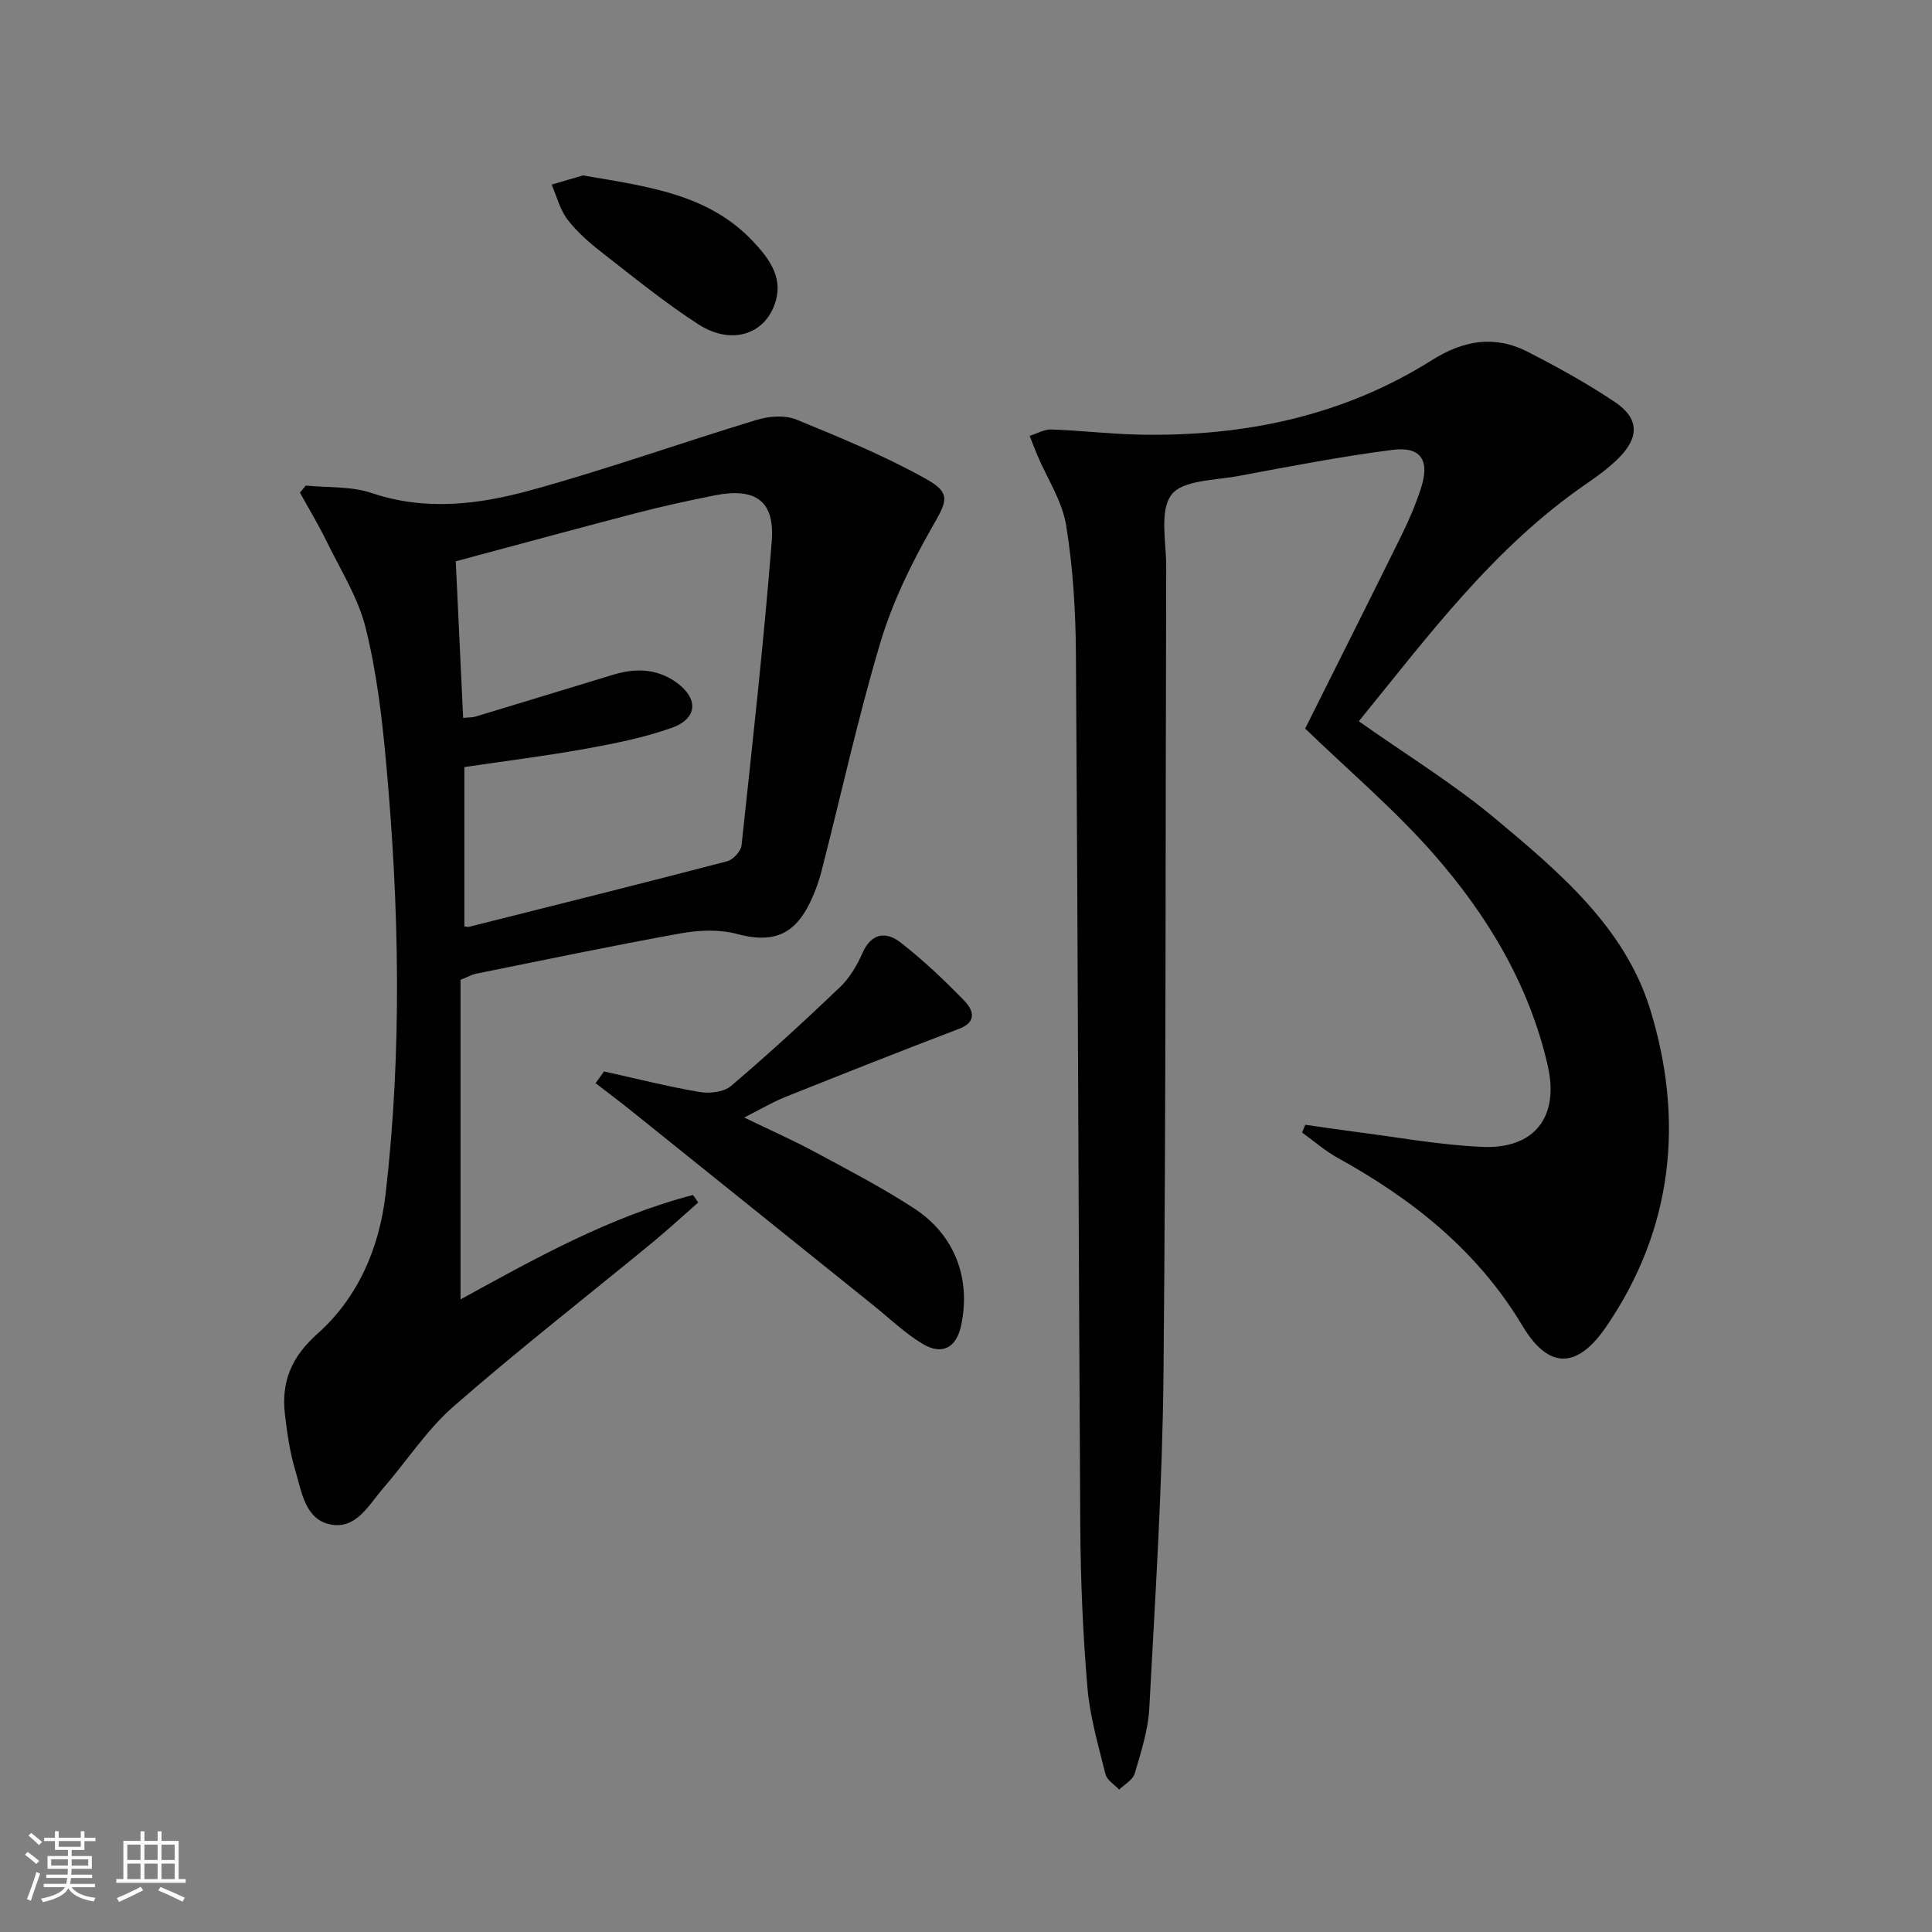 <svg enable-background="new 0 0 400 400" viewBox="0 0 400 400" xmlns="http://www.w3.org/2000/svg"><rect x="0" y="0" width="400" height="400" fill="#808080" stroke="none"/><path d="m5.17 384 .55-.58c.85.61 1.65 1.24 2.4 1.87l-.59.64c-.83-.73-1.62-1.38-2.36-1.93m1.22 9.53-.82-.34c.71-1.76 1.37-3.64 1.98-5.63.24.13.5.25.76.36-.6 1.67-1.24 3.54-1.92 5.61m-.5-13.5.57-.54c.56.44 1.31 1.06 2.26 1.87l-.64.64c-.68-.66-1.41-1.32-2.19-1.97m3.25.46h2.24v-1.36h.77v1.36h4.57v-1.36h.76v1.36h2.28v.69h-2.28v1.84h-2.64v1.26h4.18v2.64h-4.21c0 .45-.02.86-.05 1.21h4.32v.69h-4.38c-.04.34-.1.75-.19 1.22h5.15v.69h-4.82c.87 1.19 2.51 1.92 4.93 2.19-.17.31-.3.57-.37.76-2.77-.49-4.52-1.41-5.26-2.76-.56 1.26-2.3 2.23-5.24 2.9-.12-.24-.26-.48-.43-.72 2.73-.55 4.38-1.34 4.96-2.38h-4.38v-.69h4.65c.1-.38.17-.79.21-1.22h-4.32v-.69h4.4c.03-.34.05-.75.05-1.21h-4.2v-2.64h4.23v-1.26h-2.69v-1.84h-2.24zm1.46 4.46v1.29h3.45c.01-.4.02-.57.01-.53v-.32-.45h-3.46zm1.55-2.59h4.57v-1.19h-4.57zm6.11 2.59h-3.42v.77c-.01.19-.01.37-.02.53h3.44z" fill="#fbfcfa"/><path d="m32.63 379.16h.82v1.98h3.54v7.89h1.46v.78h-14.37v-.78h1.46v-7.89h3.55v-1.98h.82v1.98h2.73v-1.98zm-3.49 11.48.5.73c-1.61.82-3.28 1.63-5 2.41-.13-.27-.28-.55-.44-.82 1.75-.72 3.4-1.49 4.94-2.32m-2.78-5.55h2.73v-3.18h-2.73zm0 3.95h2.73v-3.2h-2.73zm3.54-3.95h2.73v-3.18h-2.73zm0 3.95h2.73v-3.2h-2.73zm7.89 4.68c-1.84-.92-3.51-1.7-5.02-2.32l.45-.73c1.89.8 3.57 1.55 5.04 2.23zm-1.62-11.81h-2.73v3.18h2.73zm-2.73 7.13h2.73v-3.2h-2.73z" fill="#fbfcfa"/><g fill="#010102"><path d="m270.25 232.87c3.32.47 6.64.98 9.97 1.41 8.89 1.13 17.76 2.78 26.68 3.17 10.79.48 15.95-6.21 13.56-16.74-3.82-16.78-12.5-31.19-23.64-43.89-8.08-9.21-17.54-17.22-26.6-25.98 6.49-13 13.28-26.49 19.96-40.03 1.54-3.12 2.91-6.35 3.99-9.65 1.92-5.84.05-8.77-5.86-8.02-10.69 1.37-21.3 3.43-31.9 5.41-4.85.91-11.6.83-13.88 3.89-2.52 3.38-1.06 9.84-1.08 14.96-.17 55.66-.03 111.32-.56 166.98-.22 23.1-1.71 46.19-2.94 69.27-.24 4.57-1.72 9.11-3.02 13.55-.38 1.31-2.11 2.23-3.22 3.32-.97-1.05-2.52-1.96-2.83-3.18-1.47-5.93-3.23-11.9-3.74-17.95-.94-11.1-1.41-22.26-1.48-33.4-.37-60.14-.49-120.29-.9-180.43-.06-8.95-.59-18-2.03-26.81-.82-5.03-3.92-9.69-5.97-14.52-.56-1.32-1.06-2.66-1.58-3.99 1.5-.47 3.02-1.37 4.51-1.32 6.15.21 12.28.96 18.42 1.07 21.51.39 41.94-3.83 60.36-15.43 6.49-4.09 12.97-5.23 19.79-1.74 6.19 3.17 12.32 6.55 18.09 10.42 5.03 3.37 5.09 7.31.76 11.62-1.99 1.98-4.3 3.67-6.62 5.27-19.26 13.21-32.91 31.7-47.16 49.2 9.71 6.86 19.54 12.88 28.29 20.19 13.17 11 26.8 22.49 32.02 39.42 7.06 22.9 4.82 45.42-9.1 65.75-5.97 8.72-11.88 8.92-17.31-.16-9.34-15.61-22.77-26.24-38.3-34.82-2.61-1.44-4.9-3.47-7.34-5.23.19-.55.43-1.08.66-1.61z"/><path d="m144.56 248.96c-3.15 2.76-6.23 5.61-9.46 8.27-13.74 11.3-27.79 22.24-41.18 33.94-5.57 4.87-9.72 11.34-14.62 17-2.99 3.45-5.58 8.54-10.9 7.45-5.26-1.08-5.93-6.75-7.24-11.1-1.14-3.79-1.71-7.78-2.17-11.73-.78-6.69 1.34-11.84 6.7-16.62 8.46-7.53 12.85-17.78 14.15-29 3.43-29.71 2.81-59.46.11-89.18-.85-9.4-1.98-18.88-4.25-28.01-1.56-6.27-5.22-12.04-8.11-17.96-1.67-3.42-3.65-6.69-5.49-10.03.4-.49.81-.97 1.21-1.46 4.56.46 9.4.11 13.63 1.54 11.14 3.77 22.16 2.39 32.86-.55 15.79-4.33 31.25-9.86 46.94-14.61 2.53-.77 5.82-.99 8.17-.03 9.16 3.75 18.37 7.54 26.97 12.37 5.24 2.94 4.06 4.7 1.07 9.95-4.31 7.56-8.22 15.59-10.7 23.9-4.64 15.55-8.1 31.46-12.15 47.19-.65 2.54-1.6 5.08-2.82 7.4-3.29 6.24-7.89 7.5-14.63 5.69-3.64-.98-7.87-.83-11.64-.15-14.2 2.55-28.33 5.52-42.48 8.37-.78.16-1.5.58-3.18 1.26v66.17c15.26-8.38 30.81-17.11 48.12-21.62.38.51.73 1.03 1.09 1.55zm-48.42-57.17c.59.08.77.15.92.11 17.85-4.49 35.7-8.94 53.51-13.59 1.23-.32 2.83-2.08 2.96-3.3 2.25-20.95 4.58-41.91 6.25-62.91.67-8.44-3.38-11.22-11.9-9.52-5.36 1.07-10.71 2.24-16 3.61-12.48 3.25-24.92 6.65-37.52 10.02.52 11.09 1.02 21.66 1.53 32.42 1.27-.12 1.93-.08 2.53-.26 9.51-2.87 19.01-5.78 28.51-8.67 4.5-1.37 8.88-1.33 12.88 1.43 4.88 3.37 4.73 7.64-.78 9.58-5.75 2.03-11.83 3.24-17.85 4.33-8.28 1.49-16.64 2.53-25.04 3.77z"/><path d="m125.06 221.83c6.58 1.46 13.12 3.12 19.75 4.25 2.09.36 5.05.03 6.54-1.24 7.72-6.56 15.19-13.42 22.52-20.42 1.99-1.9 3.54-4.48 4.66-7.03 1.87-4.27 4.91-4.61 7.96-2.23 4.68 3.66 9.06 7.78 13.19 12.07 1.69 1.75 2.8 4.29-1.1 5.77-12.06 4.59-24.06 9.35-36.04 14.14-2.6 1.04-5.03 2.5-8.46 4.23 5.43 2.63 10.16 4.72 14.7 7.17 6.88 3.7 13.83 7.33 20.37 11.57 8.54 5.53 11.91 14.55 9.84 24.32-.97 4.59-3.93 6.25-8.01 3.78-3.66-2.21-6.81-5.26-10.17-7.96-16.73-13.44-33.45-26.9-50.19-40.33-2.4-1.93-4.87-3.77-7.31-5.66.59-.81 1.17-1.62 1.75-2.43z"/><path d="m120.71 36.32c13.45 2.31 26.1 3.85 35.36 13.83 3.06 3.29 5.92 7.05 4.59 11.98-1.91 7.04-9.09 9.52-16.06 5.02-6.94-4.48-13.39-9.74-19.93-14.83-2.61-2.03-5.18-4.26-7.17-6.86-1.57-2.05-2.23-4.8-3.29-7.24 2.43-.72 4.87-1.43 6.5-1.9z"/></g></svg>
